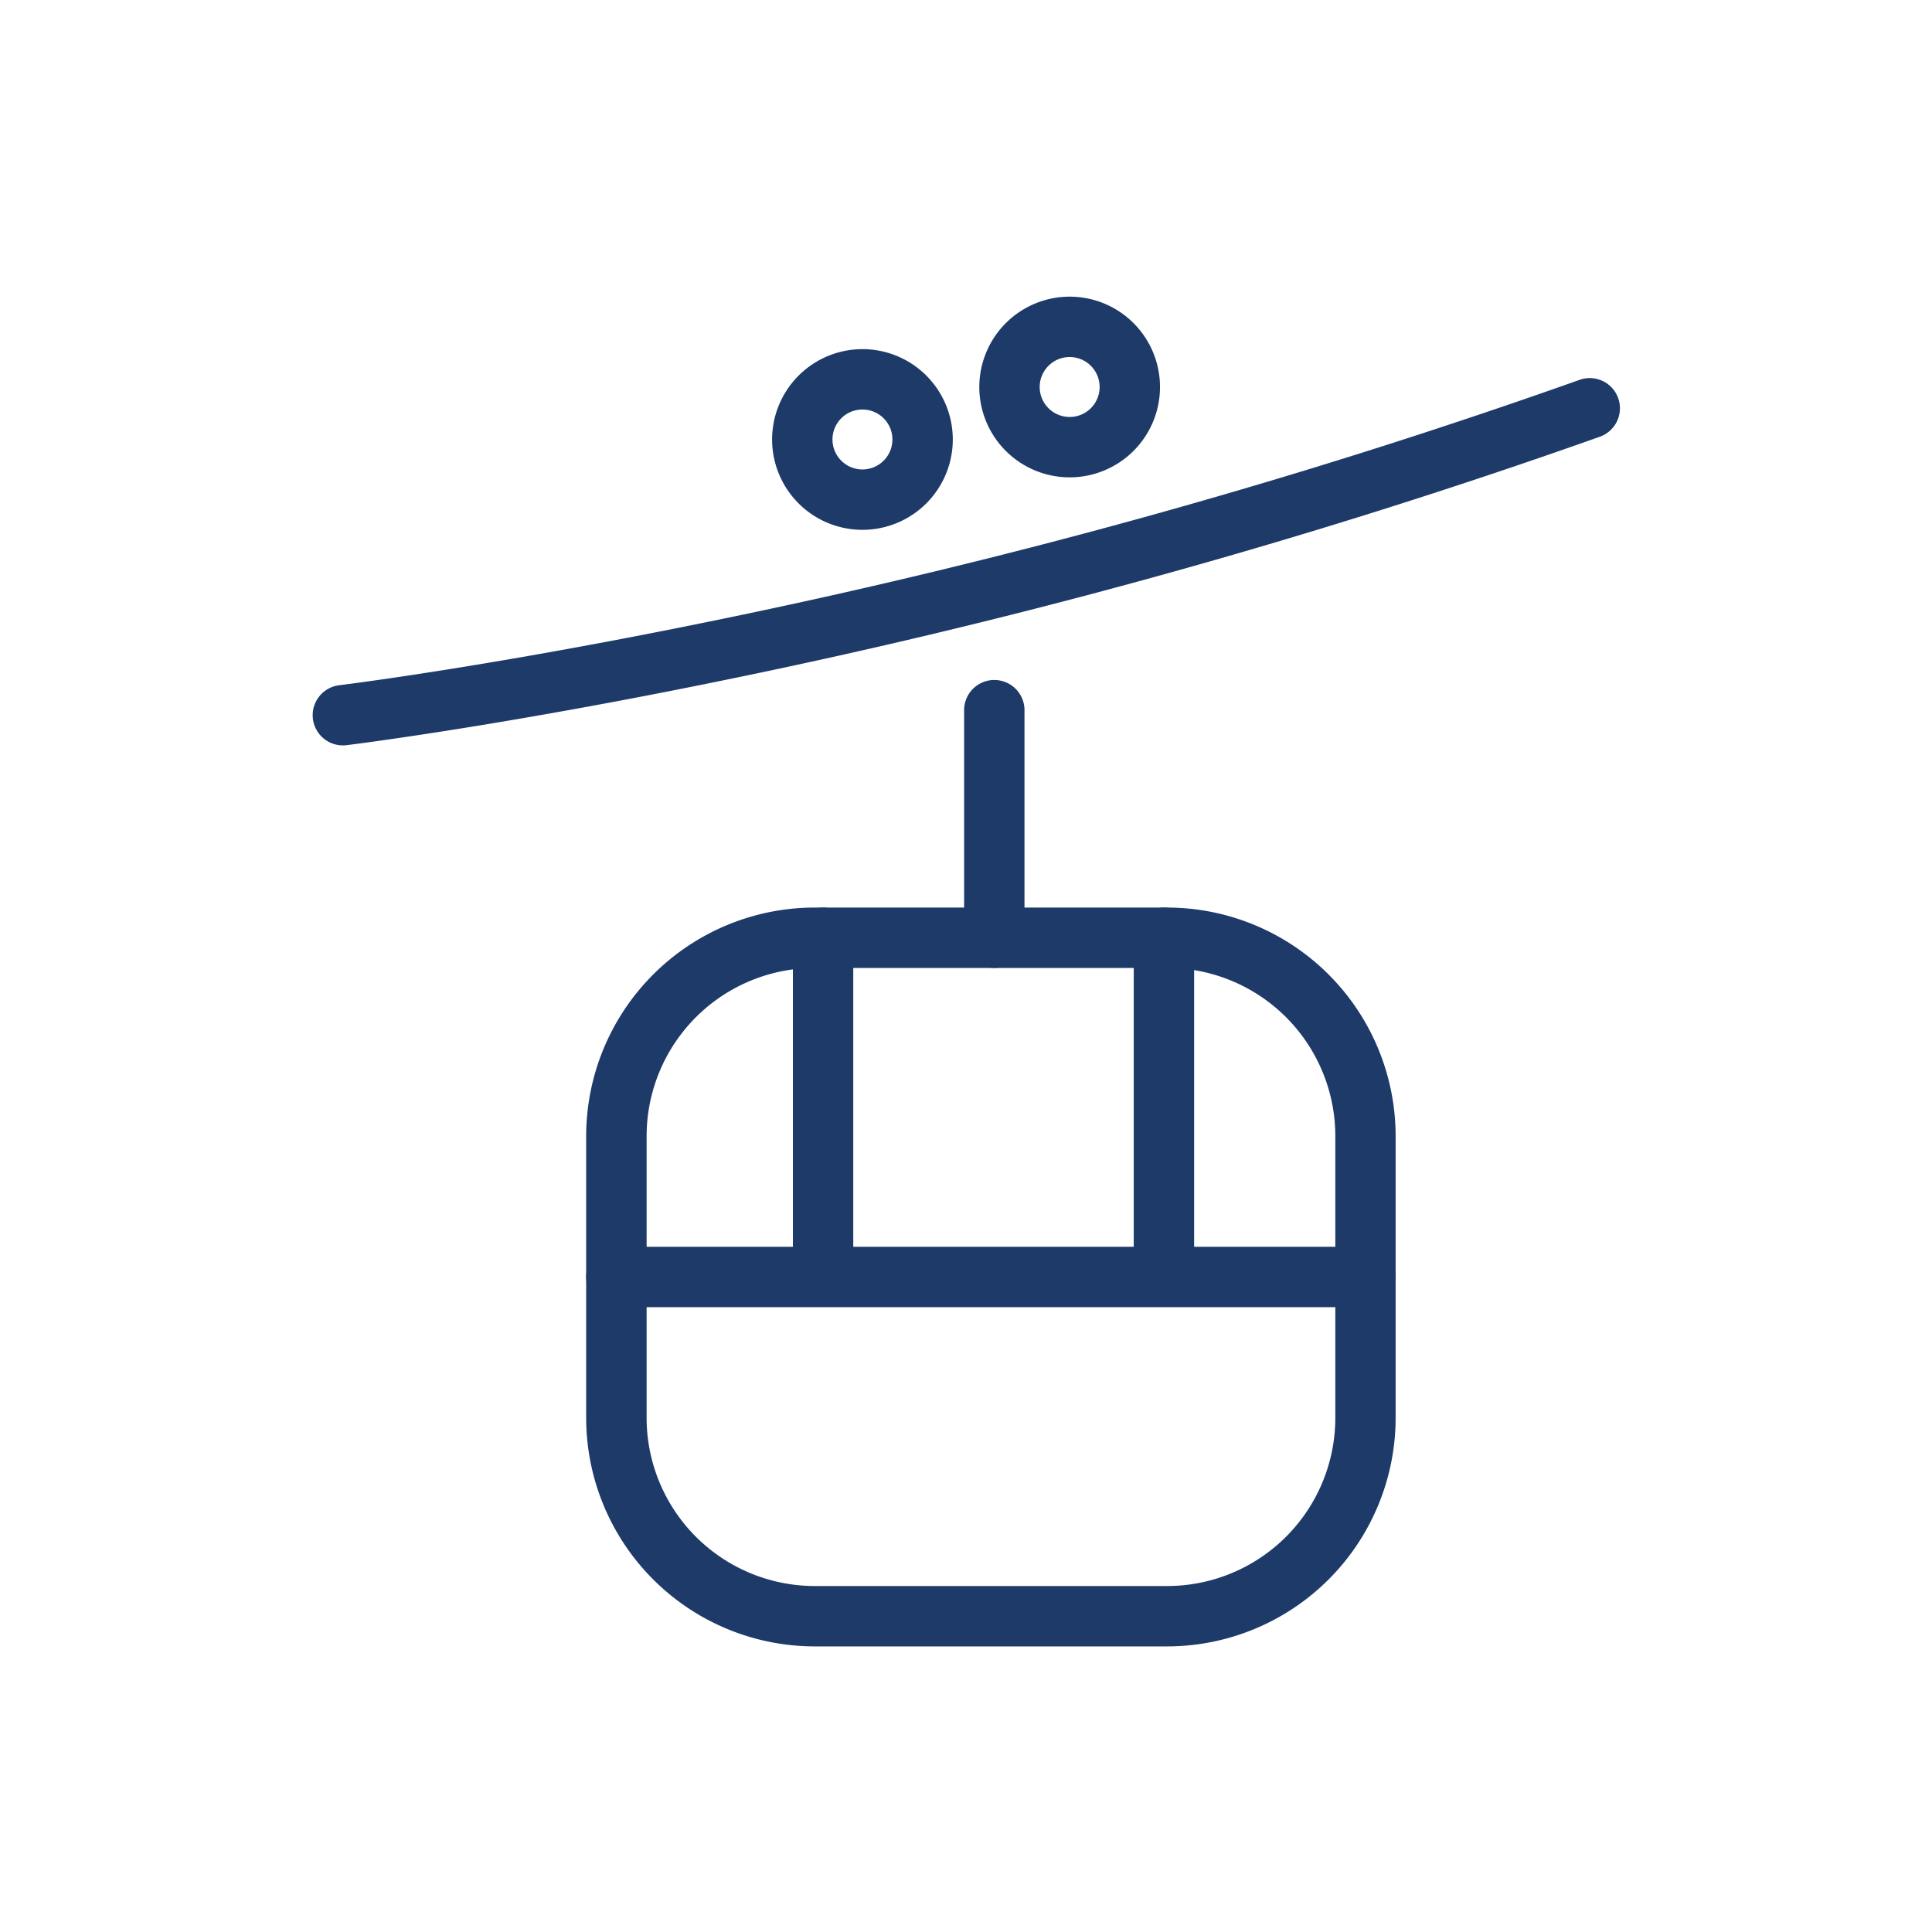 <svg xmlns="http://www.w3.org/2000/svg" xmlns:xlink="http://www.w3.org/1999/xlink" width="80" height="80" viewBox="0 0 80 80">
  <rect x="0" y="0" width="80" height="80" fill="#808080" stroke="none"/>
  <defs>
    <clipPath id="clip-bike_filt">
      <rect width="80" height="80"/>
    </clipPath>
  </defs>
  <g id="bike_filt" data-name="bike filt" clip-path="url(#clip-bike_filt)">
    <rect width="80" height="80" fill="#fff"/>
    <g id="mountain" transform="translate(11.907 11.907)">
      <g id="Raggruppa_2" data-name="Raggruppa 2" transform="translate(2.291 1.627)">
        <path id="Tracciato_20" data-name="Tracciato 20" d="M.976,16.075a1.25,1.25,0,0,1-.149-2.491c.061-.007,6.219-.762,15.587-2.69A267.388,267.388,0,0,0,52.161.948,1.25,1.25,0,1,1,53.007,3.3a269.942,269.942,0,0,1-36.12,10.049c-9.461,1.947-15.7,2.71-15.759,2.717A1.263,1.263,0,0,1,.976,16.075Z" transform="translate(-0.977 1.256)" fill="#1d3a69"/>
        <path id="Tracciato_21" data-name="Tracciato 21" d="M36.836,18.735H5.814a1.25,1.25,0,0,1,0-2.5H36.836a1.25,1.25,0,0,1,0,2.5Z" transform="translate(5.509 21.857)" fill="#1d3a69"/>
        <path id="Tracciato_22" data-name="Tracciato 22" d="M9.471,26.754a1.25,1.25,0,0,1-1.25-1.25V11.485a1.25,1.25,0,1,1,2.5,0V25.5A1.25,1.25,0,0,1,9.471,26.754Z" transform="translate(10.413 13.811)" fill="#1d3a69"/>
        <path id="Tracciato_23" data-name="Tracciato 23" d="M15.5,26.754a1.25,1.25,0,0,1-1.25-1.25V11.485a1.25,1.25,0,0,1,2.5,0V25.5A1.25,1.25,0,0,1,15.5,26.754Z" transform="translate(18.498 13.811)" fill="#1d3a69"/>
        <path id="Tracciato_24" data-name="Tracciato 24" d="M12.5,18.133a1.25,1.25,0,0,1-1.25-1.25V7.46a1.25,1.25,0,0,1,2.5,0v9.423A1.25,1.25,0,0,1,12.5,18.133Z" transform="translate(14.474 8.413)" fill="#1d3a69"/>
        <path id="Ellisse_1" data-name="Ellisse 1" d="M2.491-1.25A3.741,3.741,0,1,1-1.25,2.491,3.745,3.745,0,0,1,2.491-1.25Zm0,4.982A1.241,1.241,0,1,0,1.25,2.491,1.242,1.242,0,0,0,2.491,3.732Z" transform="translate(19.023 2.173)" fill="#1d3a69"/>
        <path id="Ellisse_2" data-name="Ellisse 2" d="M2.491-1.25A3.741,3.741,0,1,1-1.25,2.491,3.745,3.745,0,0,1,2.491-1.25Zm0,4.982A1.241,1.241,0,1,0,1.25,2.491,1.242,1.242,0,0,0,2.491,3.732Z" transform="translate(27.603)" fill="#1d3a69"/>
        <path id="Tracciato_25" data-name="Tracciato 25" d="M28.626,40.829h-14.6A9.47,9.47,0,0,1,4.564,31.37V19.694a9.47,9.47,0,0,1,9.459-9.459h14.6a9.47,9.47,0,0,1,9.459,9.459V31.37A9.47,9.47,0,0,1,28.626,40.829Zm-14.6-28.093a6.967,6.967,0,0,0-6.959,6.959V31.37a6.967,6.967,0,0,0,6.959,6.959h14.6a6.967,6.967,0,0,0,6.959-6.959V19.694a6.967,6.967,0,0,0-6.959-6.959Z" transform="translate(5.51 13.811)" fill="#1d3a69"/>
      </g>
      <path id="Tracciato_26" data-name="Tracciato 26" d="M0-.015H56.186V56.172H0Z" transform="translate(0.001 0.015)" fill="none"/>
    </g>
  </g>
</svg>
